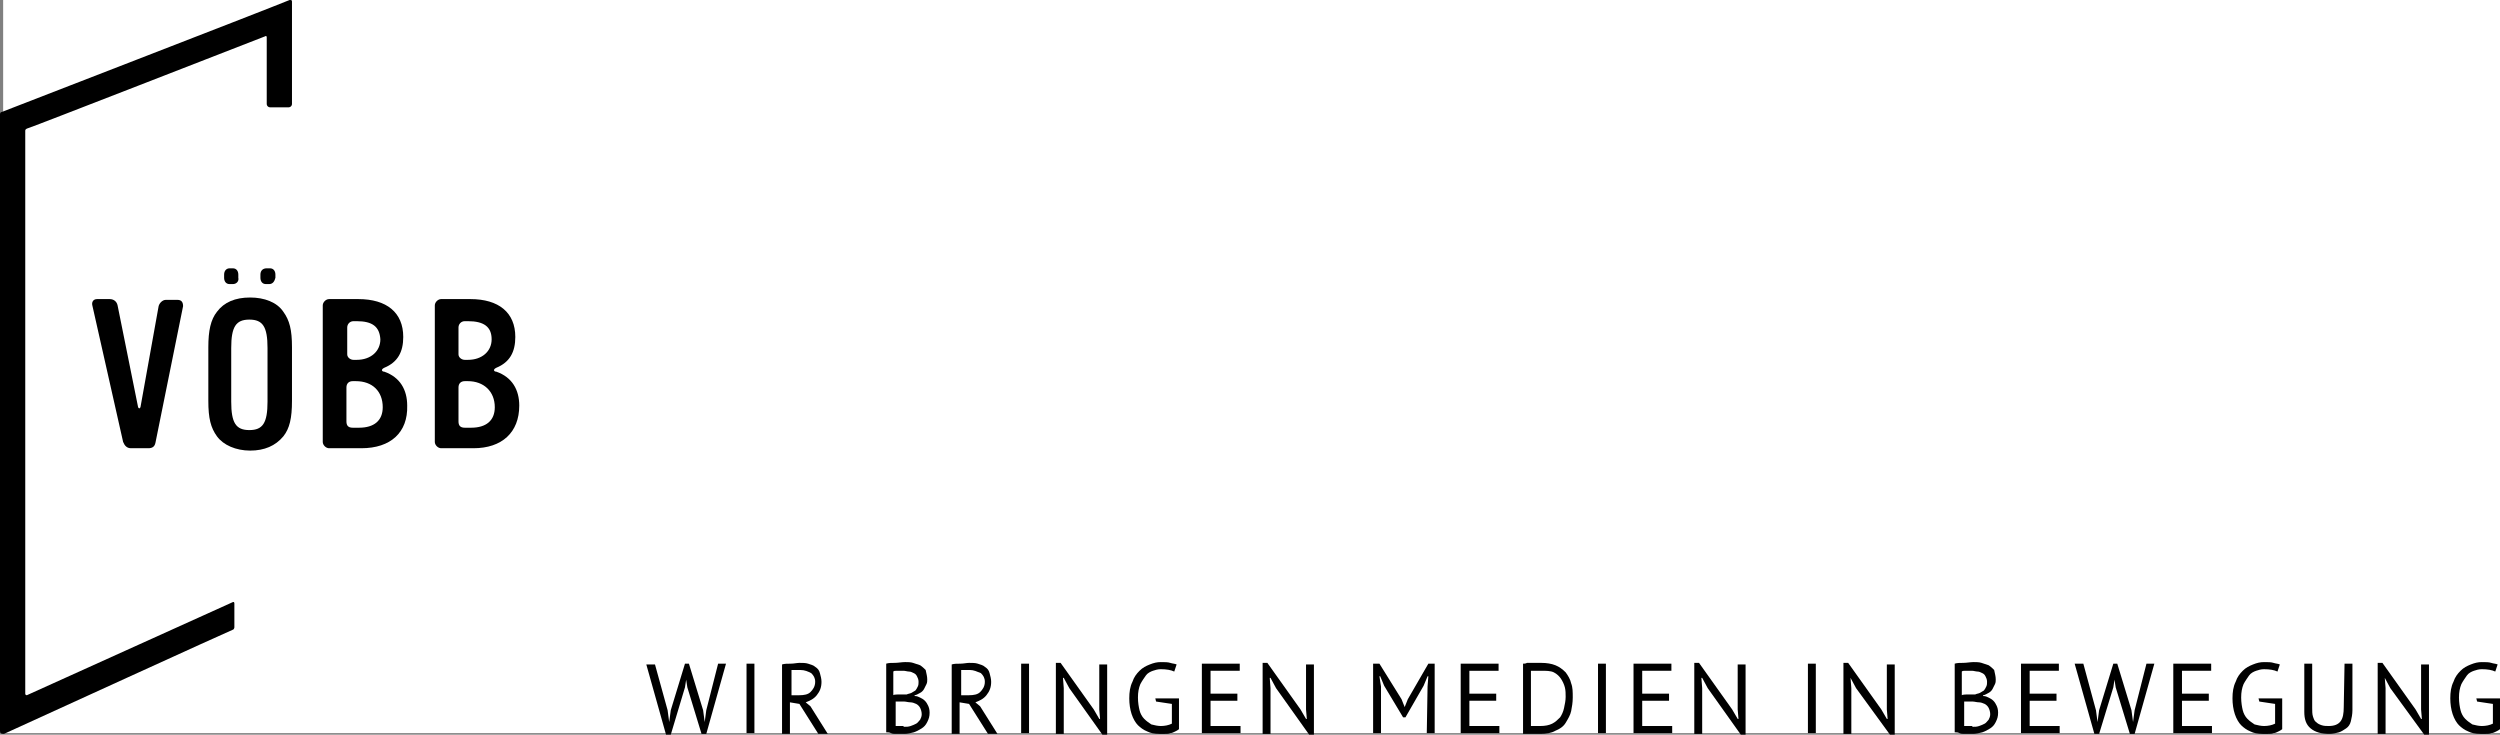 <?xml version="1.0" encoding="utf-8"?>
<!-- Generator: Adobe Illustrator 20.0.0, SVG Export Plug-In . SVG Version: 6.00 Build 0)  -->
<svg version="1.1" id="Ebene_1" xmlns="http://www.w3.org/2000/svg" xmlns:xlink="http://www.w3.org/1999/xlink" x="0px" y="0px"
	 width="316.8" height="93.1" viewBox="0 0 316.8 93.1" enable-background="new 0 0 316.8 93.1" xml:space="preserve">
<rect x="0" y="0" width="316.8" height="93.1" fill="#808080" stroke="none"/>
<rect x="0.4" fill="#FFFFFF" width="316.4" height="92.9"/>
<g>
	<g>
		<path d="M0,92.6c0-0.2,0-73.5,0-78.1c0-0.2,0.1-0.3,0.2-0.3C0.4,14.1,33.3,1.4,36.7,0C36.9,0,37,0,37,0.2c0,2,0,12.8,0,13
			c0,0.2-0.2,0.4-0.4,0.4c-0.4,0-2.3,0-2.4,0c-0.2,0-0.4-0.2-0.4-0.4c0-0.2,0-7,0-8.5c0-0.1-0.1-0.2-0.2-0.1
			C31,5.6,3.6,16.3,3.4,16.3c-0.2,0.1-0.2,0.2-0.2,0.3c0,0.1,0,66.5,0,71.3c0,0.2,0.2,0.2,0.2,0.2l26.1-11.8c0,0,0.2-0.1,0.2,0.2
			c0,0.2,0,2.6,0,3c0,0.1-0.1,0.3-0.2,0.3c-0.1,0-25.5,11.6-29,13.2C0.1,93,0,92.9,0,92.6z"/>
	</g>
	<g>
		<path d="M34.1,36h-0.4c-0.5,0-0.7-0.4-0.7-0.8v-0.4c0-0.5,0.3-0.8,0.8-0.8h0.4c0.5,0,0.7,0.4,0.7,0.8v0.4
			C34.8,35.6,34.6,36,34.1,36z"/>
		<path d="M19.7,56.1c-0.1,0.5-0.4,0.7-0.9,0.7h-2.2c-0.5,0-0.8-0.3-1-0.8l-3.9-17.3c-0.1-0.4,0.1-0.8,0.6-0.8h1.6
			c0.5,0,0.9,0.3,1,0.8l2.6,12.9c0.1,0.2,0.2,0.2,0.3,0l2.3-12.8c0.1-0.4,0.5-0.8,0.9-0.8h1.5c0.5,0,0.7,0.3,0.7,0.8L19.7,56.1z"/>
		<path d="M35.9,55.3c-1,1.2-2.4,1.8-4.2,1.8c-1.8,0-3.4-0.7-4.2-1.8c-0.8-1.1-1.1-2.3-1.1-4.5V44c0-2.1,0.3-3.5,1.1-4.5
			c0.9-1.2,2.3-1.8,4.2-1.8c1.8,0,3.4,0.6,4.2,1.8c0.8,1.1,1.1,2.3,1.1,4.5v6.8C37,53,36.7,54.3,35.9,55.3z M33.9,44.1
			c0-2.7-0.6-3.6-2.3-3.6c-1.7,0-2.3,0.9-2.3,3.6v6.8c0,2.7,0.6,3.6,2.3,3.6c1.7,0,2.3-0.9,2.3-3.6V44.1z"/>
		<path d="M45.8,56.8h-4.1c-0.4,0-0.8-0.4-0.8-0.8V38.7c0-0.4,0.4-0.8,0.8-0.8h3.7c3.6,0,5.7,1.7,5.7,4.8c0,1.9-0.7,3.2-2.4,3.9
			c-0.2,0.1-0.3,0.2-0.3,0.3s0.1,0.2,0.3,0.2c2,0.7,2.9,2.3,2.9,4.3C51.7,54.8,49.5,56.8,45.8,56.8z M45.2,40.7h-0.4
			c-0.5,0-0.8,0.4-0.8,0.8v3.4c0,0.4,0.4,0.7,0.8,0.7h0.4c1.8,0,3-1.1,3-2.6C48.1,41.4,47.2,40.7,45.2,40.7z M45.1,48.3h-0.4
			c-0.5,0-0.8,0.3-0.8,0.8v4.3c0,0.5,0.2,0.8,0.8,0.8h0.8c1.9,0,3-0.9,3-2.6C48.5,49.6,47.2,48.3,45.1,48.3z"/>
		<path d="M60,56.8h-4.1c-0.4,0-0.8-0.4-0.8-0.8V38.7c0-0.4,0.4-0.8,0.8-0.8h3.7c3.6,0,5.7,1.7,5.7,4.8c0,1.9-0.7,3.2-2.4,3.9
			c-0.2,0.1-0.3,0.2-0.3,0.3s0.1,0.2,0.3,0.2c2,0.7,2.9,2.3,2.9,4.3C65.8,54.8,63.6,56.8,60,56.8z M59.3,40.7h-0.4
			c-0.5,0-0.8,0.4-0.8,0.8v3.4c0,0.4,0.4,0.7,0.8,0.7h0.4c1.8,0,3-1.1,3-2.6C62.3,41.4,61.3,40.7,59.3,40.7z M59.3,48.3h-0.4
			c-0.5,0-0.8,0.3-0.8,0.8v4.3c0,0.5,0.2,0.8,0.8,0.8h0.8c1.9,0,3-0.9,3-2.6C62.7,49.6,61.3,48.3,59.3,48.3z"/>
		<path d="M29.5,36h-0.4c-0.5,0-0.7-0.4-0.7-0.8v-0.4c0-0.5,0.3-0.8,0.7-0.8h0.4c0.5,0,0.7,0.4,0.7,0.8v0.4C30.3,35.6,30,36,29.5,36
			z"/>
	</g>
</g>
<g>
	<path d="M84.6,90l0.2,1.5h0L85,90l1.8-5.9h0.5l1.8,5.9l0.2,1.5h0l0.2-1.5l1.5-5.9h1l-2.5,8.9h-0.6l-1.8-5.9l-0.2-1.3H87l-0.2,1.3
		L85,93.1h-0.6l-2.5-8.9H83L84.6,90z"/>
	<path d="M94.6,84.1h1v8.8h-1V84.1z"/>
	<path d="M99.1,84.2c0.3-0.1,0.7-0.1,1.1-0.1c0.4,0,0.8-0.1,1.1-0.1c0.4,0,0.8,0,1.1,0.1c0.3,0.1,0.7,0.2,0.9,0.4
		c0.3,0.2,0.5,0.4,0.6,0.8s0.2,0.7,0.2,1.1c0,0.7-0.2,1.2-0.6,1.7s-0.9,0.7-1.4,0.9l0.6,0.5l2.2,3.5h-1.2l-2.4-3.8l-1.2-0.2v4h-1
		L99.1,84.2L99.1,84.2z M101.4,84.9c-0.1,0-0.2,0-0.3,0c-0.1,0-0.2,0-0.3,0s-0.2,0-0.3,0c-0.1,0-0.2,0-0.2,0v3.2h1
		c0.6,0,1.1-0.1,1.4-0.4s0.6-0.7,0.6-1.3c0-0.5-0.2-0.8-0.5-1.1C102.4,85.1,102,84.9,101.4,84.9z"/>
	<path d="M117.5,86.1c0,0.2,0,0.4-0.1,0.6s-0.2,0.4-0.3,0.6c-0.1,0.2-0.3,0.4-0.5,0.5c-0.2,0.1-0.5,0.3-0.7,0.3v0.1
		c0.3,0,0.5,0.1,0.7,0.2s0.4,0.2,0.6,0.4s0.3,0.4,0.4,0.6s0.2,0.5,0.2,0.9c0,0.5-0.1,0.8-0.3,1.2s-0.4,0.6-0.7,0.8s-0.7,0.4-1,0.5
		c-0.4,0.1-0.8,0.2-1.2,0.2c-0.1,0-0.3,0-0.5,0c-0.2,0-0.4,0-0.6,0c-0.2,0-0.4,0-0.6-0.1s-0.4-0.1-0.6-0.1v-8.7
		c0.3-0.1,0.7-0.1,1.1-0.1c0.4,0,0.9-0.1,1.3-0.1c0.3,0,0.7,0,1,0.1c0.3,0.1,0.6,0.2,0.9,0.3c0.3,0.2,0.5,0.4,0.7,0.6
		C117.4,85.4,117.5,85.7,117.5,86.1z M113.9,88c0.1,0,0.3,0,0.5,0s0.4,0,0.5,0c0.2-0.1,0.4-0.1,0.6-0.2c0.2-0.1,0.3-0.2,0.5-0.3
		c0.1-0.1,0.2-0.3,0.3-0.5s0.1-0.4,0.1-0.6c0-0.3-0.1-0.5-0.2-0.7c-0.1-0.2-0.2-0.3-0.4-0.4c-0.2-0.1-0.4-0.2-0.6-0.2
		c-0.2,0-0.5-0.1-0.7-0.1c-0.3,0-0.5,0-0.8,0s-0.4,0-0.5,0.1v3C113.2,88,113.9,88,113.9,88z M114.6,92.1c0.3,0,0.5,0,0.8-0.1
		c0.3-0.1,0.5-0.2,0.7-0.3c0.2-0.1,0.3-0.3,0.5-0.5c0.1-0.2,0.2-0.4,0.2-0.7c0-0.3-0.1-0.6-0.2-0.8c-0.1-0.2-0.3-0.4-0.5-0.5
		c-0.2-0.1-0.5-0.2-0.7-0.2c-0.3,0-0.6-0.1-0.8-0.1h-1.1V92c0.1,0,0.1,0,0.3,0c0.1,0,0.2,0,0.4,0c0.1,0,0.3,0,0.4,0
		C114.3,92.1,114.5,92.1,114.6,92.1z"/>
	<path d="M120.6,84.2c0.3-0.1,0.7-0.1,1.1-0.1c0.4,0,0.8-0.1,1.1-0.1c0.4,0,0.8,0,1.1,0.1c0.3,0.1,0.7,0.2,0.9,0.4
		c0.3,0.2,0.5,0.4,0.6,0.8s0.2,0.7,0.2,1.1c0,0.7-0.2,1.2-0.6,1.7s-0.9,0.7-1.4,0.9l0.6,0.5l2.2,3.5h-1.2l-2.4-3.8l-1.2-0.2v4h-1
		L120.6,84.2L120.6,84.2z M122.9,84.9c-0.1,0-0.2,0-0.3,0c-0.1,0-0.2,0-0.3,0s-0.2,0-0.3,0c-0.1,0-0.2,0-0.2,0v3.2h1
		c0.6,0,1.1-0.1,1.4-0.4s0.6-0.7,0.6-1.3c0-0.5-0.2-0.8-0.5-1.1C123.8,85.1,123.4,84.9,122.9,84.9z"/>
	<path d="M129.4,84.1h1v8.8h-1V84.1z"/>
	<path d="M135.5,87.2l-0.7-1.3h-0.1l0.1,1.3v5.8h-1V84h0.6l4.2,5.9l0.7,1.2h0.1l-0.1-1.2v-5.7h1v8.9h-0.6L135.5,87.2z"/>
	<path d="M146.4,88.5h3v3.9c-0.1,0.1-0.3,0.2-0.5,0.3c-0.2,0.1-0.4,0.2-0.6,0.2c-0.2,0.1-0.4,0.1-0.7,0.1c-0.2,0-0.5,0-0.7,0
		c-0.6,0-1.1-0.1-1.5-0.3c-0.5-0.2-0.9-0.5-1.2-0.8s-0.6-0.8-0.8-1.4c-0.2-0.6-0.3-1.3-0.3-2c0-0.8,0.1-1.5,0.4-2.1
		c0.2-0.6,0.5-1,0.9-1.4c0.4-0.4,0.8-0.6,1.3-0.8c0.5-0.2,0.9-0.3,1.4-0.3c0.5,0,0.9,0,1.2,0.1c0.3,0.1,0.6,0.1,0.8,0.2l-0.3,0.9
		c-0.4-0.2-1-0.3-1.7-0.3c-0.4,0-0.7,0.1-1,0.2c-0.3,0.1-0.7,0.3-0.9,0.6s-0.5,0.7-0.7,1.1c-0.2,0.5-0.3,1-0.3,1.7
		c0,0.6,0.1,1.2,0.2,1.6s0.3,0.8,0.6,1.1c0.3,0.3,0.6,0.5,0.9,0.7c0.4,0.1,0.8,0.2,1.2,0.2c0.5,0,1-0.1,1.4-0.3v-2.5l-2-0.3
		L146.4,88.5L146.4,88.5z"/>
	<path d="M152.3,84.1h4.8v0.9h-3.7v2.9h3.4v0.9h-3.4V92h3.8v0.9h-4.9V84.1z"/>
	<path d="M161.7,87.2l-0.7-1.3h-0.1l0.1,1.3v5.8h-1V84h0.6l4.2,5.9l0.7,1.2h0.1l-0.1-1.2v-5.7h1v8.9h-0.6L161.7,87.2z"/>
	<path d="M180.9,87l0.1-1.3h-0.1l-0.5,1.2l-2.3,4h-0.3l-2.4-4l-0.5-1.2h-0.1l0.2,1.3v5.9h-1v-8.8h0.8l2.8,4.5l0.4,1h0l0.4-1l2.6-4.5
		h0.8v8.8h-1L180.9,87L180.9,87z"/>
	<path d="M185.1,84.1h4.8v0.9h-3.7v2.9h3.4v0.9h-3.4V92h3.8v0.9h-4.9V84.1z"/>
	<path d="M193,84.1c0.2,0,0.3,0,0.5-0.1c0.2,0,0.4,0,0.6,0c0.2,0,0.4,0,0.6,0s0.4,0,0.6,0c0.7,0,1.3,0.1,1.8,0.3
		c0.5,0.2,0.9,0.5,1.3,0.9c0.3,0.4,0.6,0.9,0.7,1.4c0.2,0.5,0.2,1.1,0.2,1.8c0,0.6-0.1,1.2-0.2,1.7s-0.4,1-0.7,1.5s-0.8,0.8-1.3,1
		c-0.5,0.3-1.2,0.4-1.9,0.4c-0.1,0-0.3,0-0.5,0c-0.2,0-0.4,0-0.7,0s-0.4,0-0.6,0c-0.2,0-0.3,0-0.4,0L193,84.1L193,84.1z M195.3,85
		c-0.1,0-0.2,0-0.4,0s-0.3,0-0.4,0c-0.1,0-0.2,0-0.3,0s-0.2,0-0.2,0v7c0,0,0.1,0,0.2,0c0.1,0,0.2,0,0.4,0c0.1,0,0.2,0,0.4,0
		s0.2,0,0.2,0c0.6,0,1.1-0.1,1.5-0.3s0.7-0.5,1-0.8c0.2-0.3,0.4-0.7,0.5-1.2s0.2-0.9,0.2-1.4c0-0.4,0-0.8-0.1-1.2s-0.3-0.8-0.5-1.1
		c-0.2-0.3-0.5-0.6-0.9-0.8S195.9,85,195.3,85z"/>
	<path d="M202.5,84.1h1v8.8h-1V84.1z"/>
	<path d="M207,84.1h4.8v0.9h-3.7v2.9h3.4v0.9h-3.4V92h3.8v0.9H207V84.1z"/>
	<path d="M216.4,87.2l-0.7-1.3h-0.1l0.1,1.3v5.8h-1V84h0.6l4.2,5.9l0.7,1.2h0.1l-0.1-1.2v-5.7h1v8.9h-0.6L216.4,87.2z"/>
	<path d="M229.1,84.1h1v8.8h-1V84.1z"/>
	<path d="M235.2,87.2l-0.7-1.3h0l0.1,1.3v5.8h-1V84h0.6l4.2,5.9l0.7,1.2h0.1l-0.1-1.2v-5.7h1v8.9h-0.6L235.2,87.2z"/>
	<path d="M252.9,86.1c0,0.2,0,0.4-0.1,0.6c-0.1,0.2-0.2,0.4-0.3,0.6c-0.1,0.2-0.3,0.4-0.5,0.5c-0.2,0.1-0.5,0.3-0.7,0.3v0.1
		c0.3,0,0.5,0.1,0.7,0.2s0.4,0.2,0.6,0.4s0.3,0.4,0.4,0.6s0.2,0.5,0.2,0.9c0,0.5-0.1,0.8-0.3,1.2s-0.4,0.6-0.7,0.8s-0.7,0.4-1,0.5
		c-0.4,0.1-0.8,0.2-1.2,0.2c-0.1,0-0.3,0-0.5,0c-0.2,0-0.4,0-0.6,0c-0.2,0-0.4,0-0.6-0.1s-0.4-0.1-0.6-0.1v-8.7
		c0.3-0.1,0.7-0.1,1.1-0.1c0.4,0,0.9-0.1,1.3-0.1c0.3,0,0.7,0,1,0.1s0.6,0.2,0.9,0.3c0.3,0.2,0.5,0.4,0.7,0.6
		C252.8,85.4,252.9,85.7,252.9,86.1z M249.3,88c0.1,0,0.3,0,0.5,0s0.4,0,0.5,0c0.2-0.1,0.4-0.1,0.6-0.2c0.2-0.1,0.3-0.2,0.5-0.3
		c0.1-0.1,0.2-0.3,0.3-0.5s0.1-0.4,0.1-0.6c0-0.3-0.1-0.5-0.2-0.7c-0.1-0.2-0.2-0.3-0.4-0.4s-0.4-0.2-0.6-0.2
		c-0.2,0-0.5-0.1-0.7-0.1c-0.3,0-0.5,0-0.8,0s-0.4,0-0.5,0.1v3C248.7,88,249.3,88,249.3,88z M250,92.1c0.3,0,0.5,0,0.8-0.1
		c0.3-0.1,0.5-0.2,0.7-0.3c0.2-0.1,0.3-0.3,0.5-0.5c0.1-0.2,0.2-0.4,0.2-0.7c0-0.3-0.1-0.6-0.2-0.8c-0.1-0.2-0.3-0.4-0.5-0.5
		c-0.2-0.1-0.5-0.2-0.7-0.2c-0.3,0-0.6-0.1-0.8-0.1h-1.1V92c0.1,0,0.1,0,0.3,0c0.1,0,0.2,0,0.4,0c0.1,0,0.3,0,0.4,0
		C249.8,92.1,249.9,92.1,250,92.1z"/>
	<path d="M256.1,84.1h4.8v0.9h-3.7v2.9h3.4v0.9h-3.4V92h3.8v0.9h-4.9V84.1z"/>
	<path d="M265.6,90l0.2,1.5h0L266,90l1.8-5.9h0.5l1.8,5.9l0.2,1.5h0l0.2-1.5l1.5-5.9h1l-2.5,8.9h-0.6l-1.8-5.9l-0.2-1.3H268
		l-0.2,1.3l-1.8,5.9h-0.6l-2.5-8.9h1.1L265.6,90z"/>
	<path d="M275.4,84.1h4.8v0.9h-3.7v2.9h3.4v0.9h-3.4V92h3.8v0.9h-4.9V84.1z"/>
	<path d="M286.2,88.5h3v3.9c-0.1,0.1-0.3,0.2-0.5,0.3c-0.2,0.1-0.4,0.2-0.6,0.2c-0.2,0.1-0.4,0.1-0.7,0.1c-0.2,0-0.5,0-0.7,0
		c-0.6,0-1.1-0.1-1.5-0.3c-0.5-0.2-0.9-0.5-1.2-0.8s-0.6-0.8-0.8-1.4c-0.2-0.6-0.3-1.3-0.3-2c0-0.8,0.1-1.5,0.4-2.1
		c0.2-0.6,0.5-1,0.9-1.4c0.4-0.4,0.8-0.6,1.3-0.8c0.5-0.2,0.9-0.3,1.4-0.3c0.5,0,0.9,0,1.2,0.1c0.3,0.1,0.6,0.1,0.8,0.2l-0.3,0.9
		c-0.4-0.2-1-0.3-1.7-0.3c-0.4,0-0.7,0.1-1,0.2c-0.3,0.1-0.7,0.3-0.9,0.6s-0.5,0.7-0.7,1.1c-0.2,0.5-0.3,1-0.3,1.7
		c0,0.6,0.1,1.2,0.2,1.6s0.3,0.8,0.6,1.1c0.3,0.3,0.6,0.5,0.9,0.7c0.4,0.1,0.8,0.2,1.2,0.2c0.5,0,1-0.1,1.4-0.3v-2.5l-2-0.3
		L286.2,88.5L286.2,88.5z"/>
	<path d="M297.1,84.1h1V90c0,0.5-0.1,1-0.2,1.4s-0.3,0.7-0.6,0.9c-0.3,0.2-0.6,0.4-0.9,0.5c-0.4,0.1-0.8,0.2-1.2,0.2
		c-1,0-1.8-0.2-2.4-0.7s-0.8-1.2-0.8-2.1v-6.1h1v5.6c0,0.4,0,0.8,0.1,1.1c0.1,0.3,0.2,0.6,0.4,0.7c0.2,0.2,0.4,0.3,0.7,0.4
		c0.3,0.1,0.6,0.1,0.9,0.1c0.7,0,1.2-0.2,1.5-0.6s0.4-1,0.4-1.8L297.1,84.1L297.1,84.1z"/>
	<path d="M302.9,87.2l-0.7-1.3h0l0.1,1.3v5.8h-1V84h0.6l4.2,5.9l0.7,1.2h0.1l-0.1-1.2v-5.7h1v8.9h-0.6L302.9,87.2z"/>
	<path d="M313.8,88.5h3v3.9c-0.1,0.1-0.3,0.2-0.5,0.3c-0.2,0.1-0.4,0.2-0.6,0.2c-0.2,0.1-0.4,0.1-0.7,0.1c-0.2,0-0.5,0-0.7,0
		c-0.6,0-1.1-0.1-1.5-0.3c-0.5-0.2-0.9-0.5-1.2-0.8s-0.6-0.8-0.8-1.4c-0.2-0.6-0.3-1.3-0.3-2c0-0.8,0.1-1.5,0.4-2.1
		c0.2-0.6,0.5-1,0.9-1.4c0.4-0.4,0.8-0.6,1.3-0.8c0.5-0.2,0.9-0.3,1.4-0.3c0.5,0,0.9,0,1.2,0.1c0.3,0.1,0.6,0.1,0.8,0.2l-0.3,0.9
		c-0.4-0.2-1-0.3-1.7-0.3c-0.4,0-0.7,0.1-1,0.2c-0.3,0.1-0.7,0.3-0.9,0.6s-0.5,0.7-0.7,1.1c-0.2,0.5-0.3,1-0.3,1.7
		c0,0.6,0.1,1.2,0.2,1.6s0.3,0.8,0.6,1.1c0.3,0.3,0.6,0.5,0.9,0.7c0.4,0.1,0.8,0.2,1.2,0.2c0.5,0,1-0.1,1.4-0.3v-2.5l-2-0.3
		L313.8,88.5L313.8,88.5z"/>
</g>
</svg>
